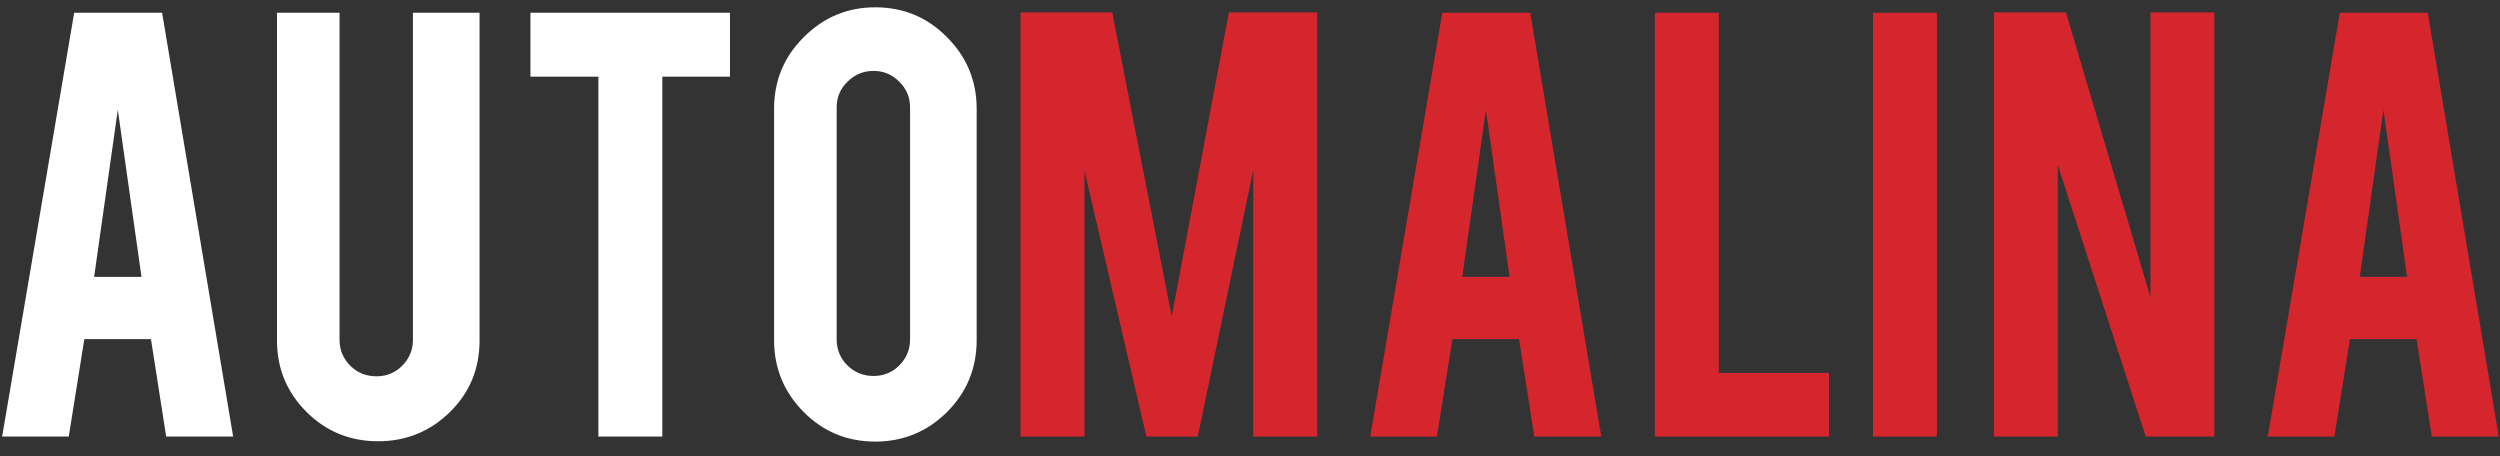 <svg width="126" height="23" viewBox="0 0 126 23" fill="none" xmlns="http://www.w3.org/2000/svg">
<rect x="0" y="0" width="126" height="23" fill="#333333" stroke="none"/>
<path d="M4.25 17.091L3.466 22H0.108L3.739 0.642H8.17L11.75 22H8.375L7.608 17.091H4.25ZM5.938 5.534L4.744 13.954H7.131L5.938 5.534ZM19.056 22.239C17.636 22.239 16.431 21.744 15.443 20.756C14.454 19.767 13.96 18.568 13.96 17.159V0.642H17.113V17.125C17.113 17.636 17.295 18.074 17.658 18.438C18.022 18.79 18.459 18.966 18.971 18.966C19.482 18.966 19.914 18.79 20.266 18.438C20.63 18.074 20.812 17.636 20.812 17.125V0.642H24.17V17.159C24.17 18.591 23.67 19.796 22.67 20.773C21.67 21.75 20.465 22.239 19.056 22.239ZM30.159 3.864H26.733V0.642H36.79V3.864H33.381V22H30.159V3.864ZM44.111 0.369C45.531 0.369 46.736 0.869 47.724 1.869C48.724 2.869 49.224 4.074 49.224 5.483V17.142C49.224 18.562 48.724 19.773 47.724 20.773C46.724 21.761 45.52 22.256 44.111 22.256C42.69 22.256 41.486 21.756 40.497 20.756C39.508 19.756 39.014 18.551 39.014 17.142V5.483C39.014 4.062 39.514 2.858 40.514 1.869C41.514 0.869 42.713 0.369 44.111 0.369ZM45.867 5.415C45.867 4.903 45.685 4.472 45.321 4.119C44.969 3.756 44.537 3.574 44.026 3.574C43.514 3.574 43.077 3.756 42.713 4.119C42.349 4.472 42.168 4.903 42.168 5.415V17.108C42.168 17.619 42.349 18.057 42.713 18.421C43.077 18.773 43.514 18.949 44.026 18.949C44.537 18.949 44.969 18.773 45.321 18.421C45.685 18.057 45.867 17.619 45.867 17.108V5.415Z" fill="white"/>
<path d="M54.658 22H51.436V0.625H56.055L59.055 15.949L61.936 0.625H66.385V22H63.163V8.568L60.368 22H57.777L54.658 8.602V22ZM73.203 17.091L72.419 22H69.061L72.692 0.642H77.124L80.703 22H77.328L76.561 17.091H73.203ZM74.891 5.534L73.697 13.954H76.084L74.891 5.534ZM92.183 22H83.405V0.642H86.626V18.796H92.183V22ZM97.619 22H94.397V0.642H97.619V22ZM104.121 0.625L108.383 14.977V0.625H111.604V22H108.144L103.712 8.312V22H100.491V0.625H104.121ZM118.438 17.091L117.653 22H114.295L117.926 0.642H122.358L125.938 22H122.562L121.795 17.091H118.438ZM120.125 5.534L118.932 13.954H121.318L120.125 5.534Z" fill="#D6262D"/>
</svg>
